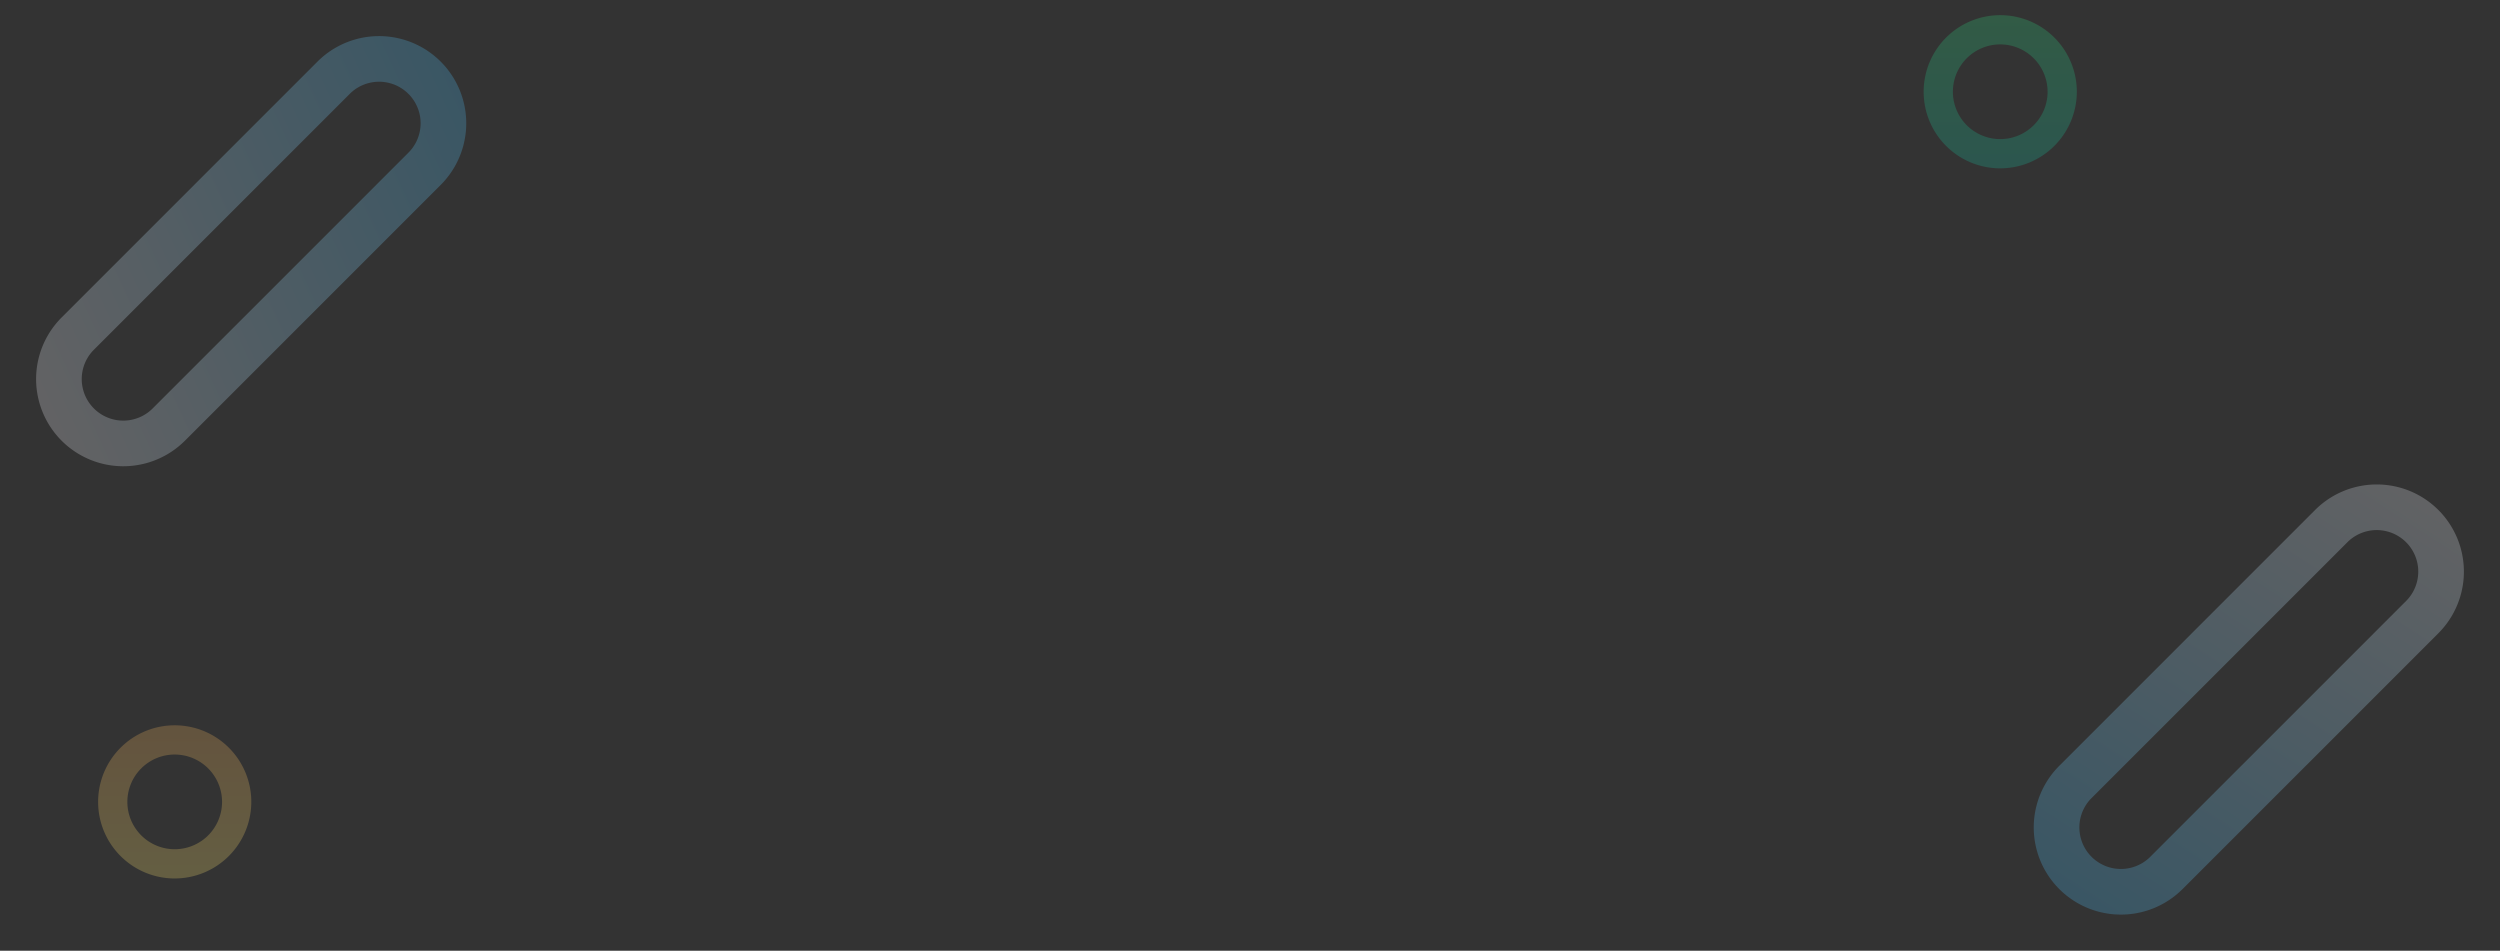 <svg xmlns="http://www.w3.org/2000/svg" xmlns:xlink="http://www.w3.org/1999/xlink" width="1728.565" height="657.342"><rect width="100%" height="100%" fill="#333333" stroke="none"/><defs><linearGradient id="a" x1=".994" x2=".006" y1=".626" y2=".508" gradientUnits="objectBoundingBox"><stop offset="0" stop-color="#4fc5fe"/><stop offset="1" stop-color="#f5f7ff"/></linearGradient><linearGradient id="b" x1=".01" x2="1.006" y1=".495" y2=".426" xlink:href="#a"/><linearGradient id="c" x1=".5" x2=".5" y2="1" gradientUnits="objectBoundingBox"><stop offset="0" stop-color="#2dd87e"/><stop offset="1" stop-color="#14c4a4"/></linearGradient><linearGradient id="d" x1=".5" x2=".5" y2="1" gradientUnits="objectBoundingBox"><stop offset="0" stop-color="#fcb960"/><stop offset="1" stop-color="#fde772"/></linearGradient></defs><g data-name="Group 18578"><g data-name="Group 18577"><path d="M310.412 120.536H60.268A60.268 60.268 0 0160.268 0h250.144a60.268 60.268 0 110 120.536zM60.268 31.554a28.714 28.714 0 000 57.428h250.144a28.714 28.714 0 000-57.428z" data-name="Path 31828" transform="rotate(-45 316.395 131.055)" fill="url(#a)" opacity=".24"/><path d="M310.412 120.536H60.268A60.268 60.268 0 0160.268 0h250.144a60.268 60.268 0 110 120.536zM60.268 31.554a28.714 28.714 0 000 57.428h250.144a28.714 28.714 0 000-57.428z" data-name="Path 31829" transform="rotate(-45 1381.21 -1381.229)" fill="url(#b)" opacity=".24"/><path d="M52.959 105.918a52.959 52.959 0 1152.959-52.959 53.025 53.025 0 01-52.959 52.959zm0-85.695a32.736 32.736 0 1032.736 32.736 32.775 32.775 0 00-32.736-32.736z" data-name="Path 31830" transform="translate(1330.057 10.483)" fill="url(#c)" opacity=".24"/><path d="M52.959 105.918a52.959 52.959 0 1152.959-52.959 53.025 53.025 0 01-52.959 52.959zm0-85.695a32.736 32.736 0 1032.736 32.736 32.775 32.775 0 00-32.736-32.736z" data-name="Path 31831" transform="translate(67.842 501.483)" fill="url(#d)" opacity=".24"/></g></g></svg>